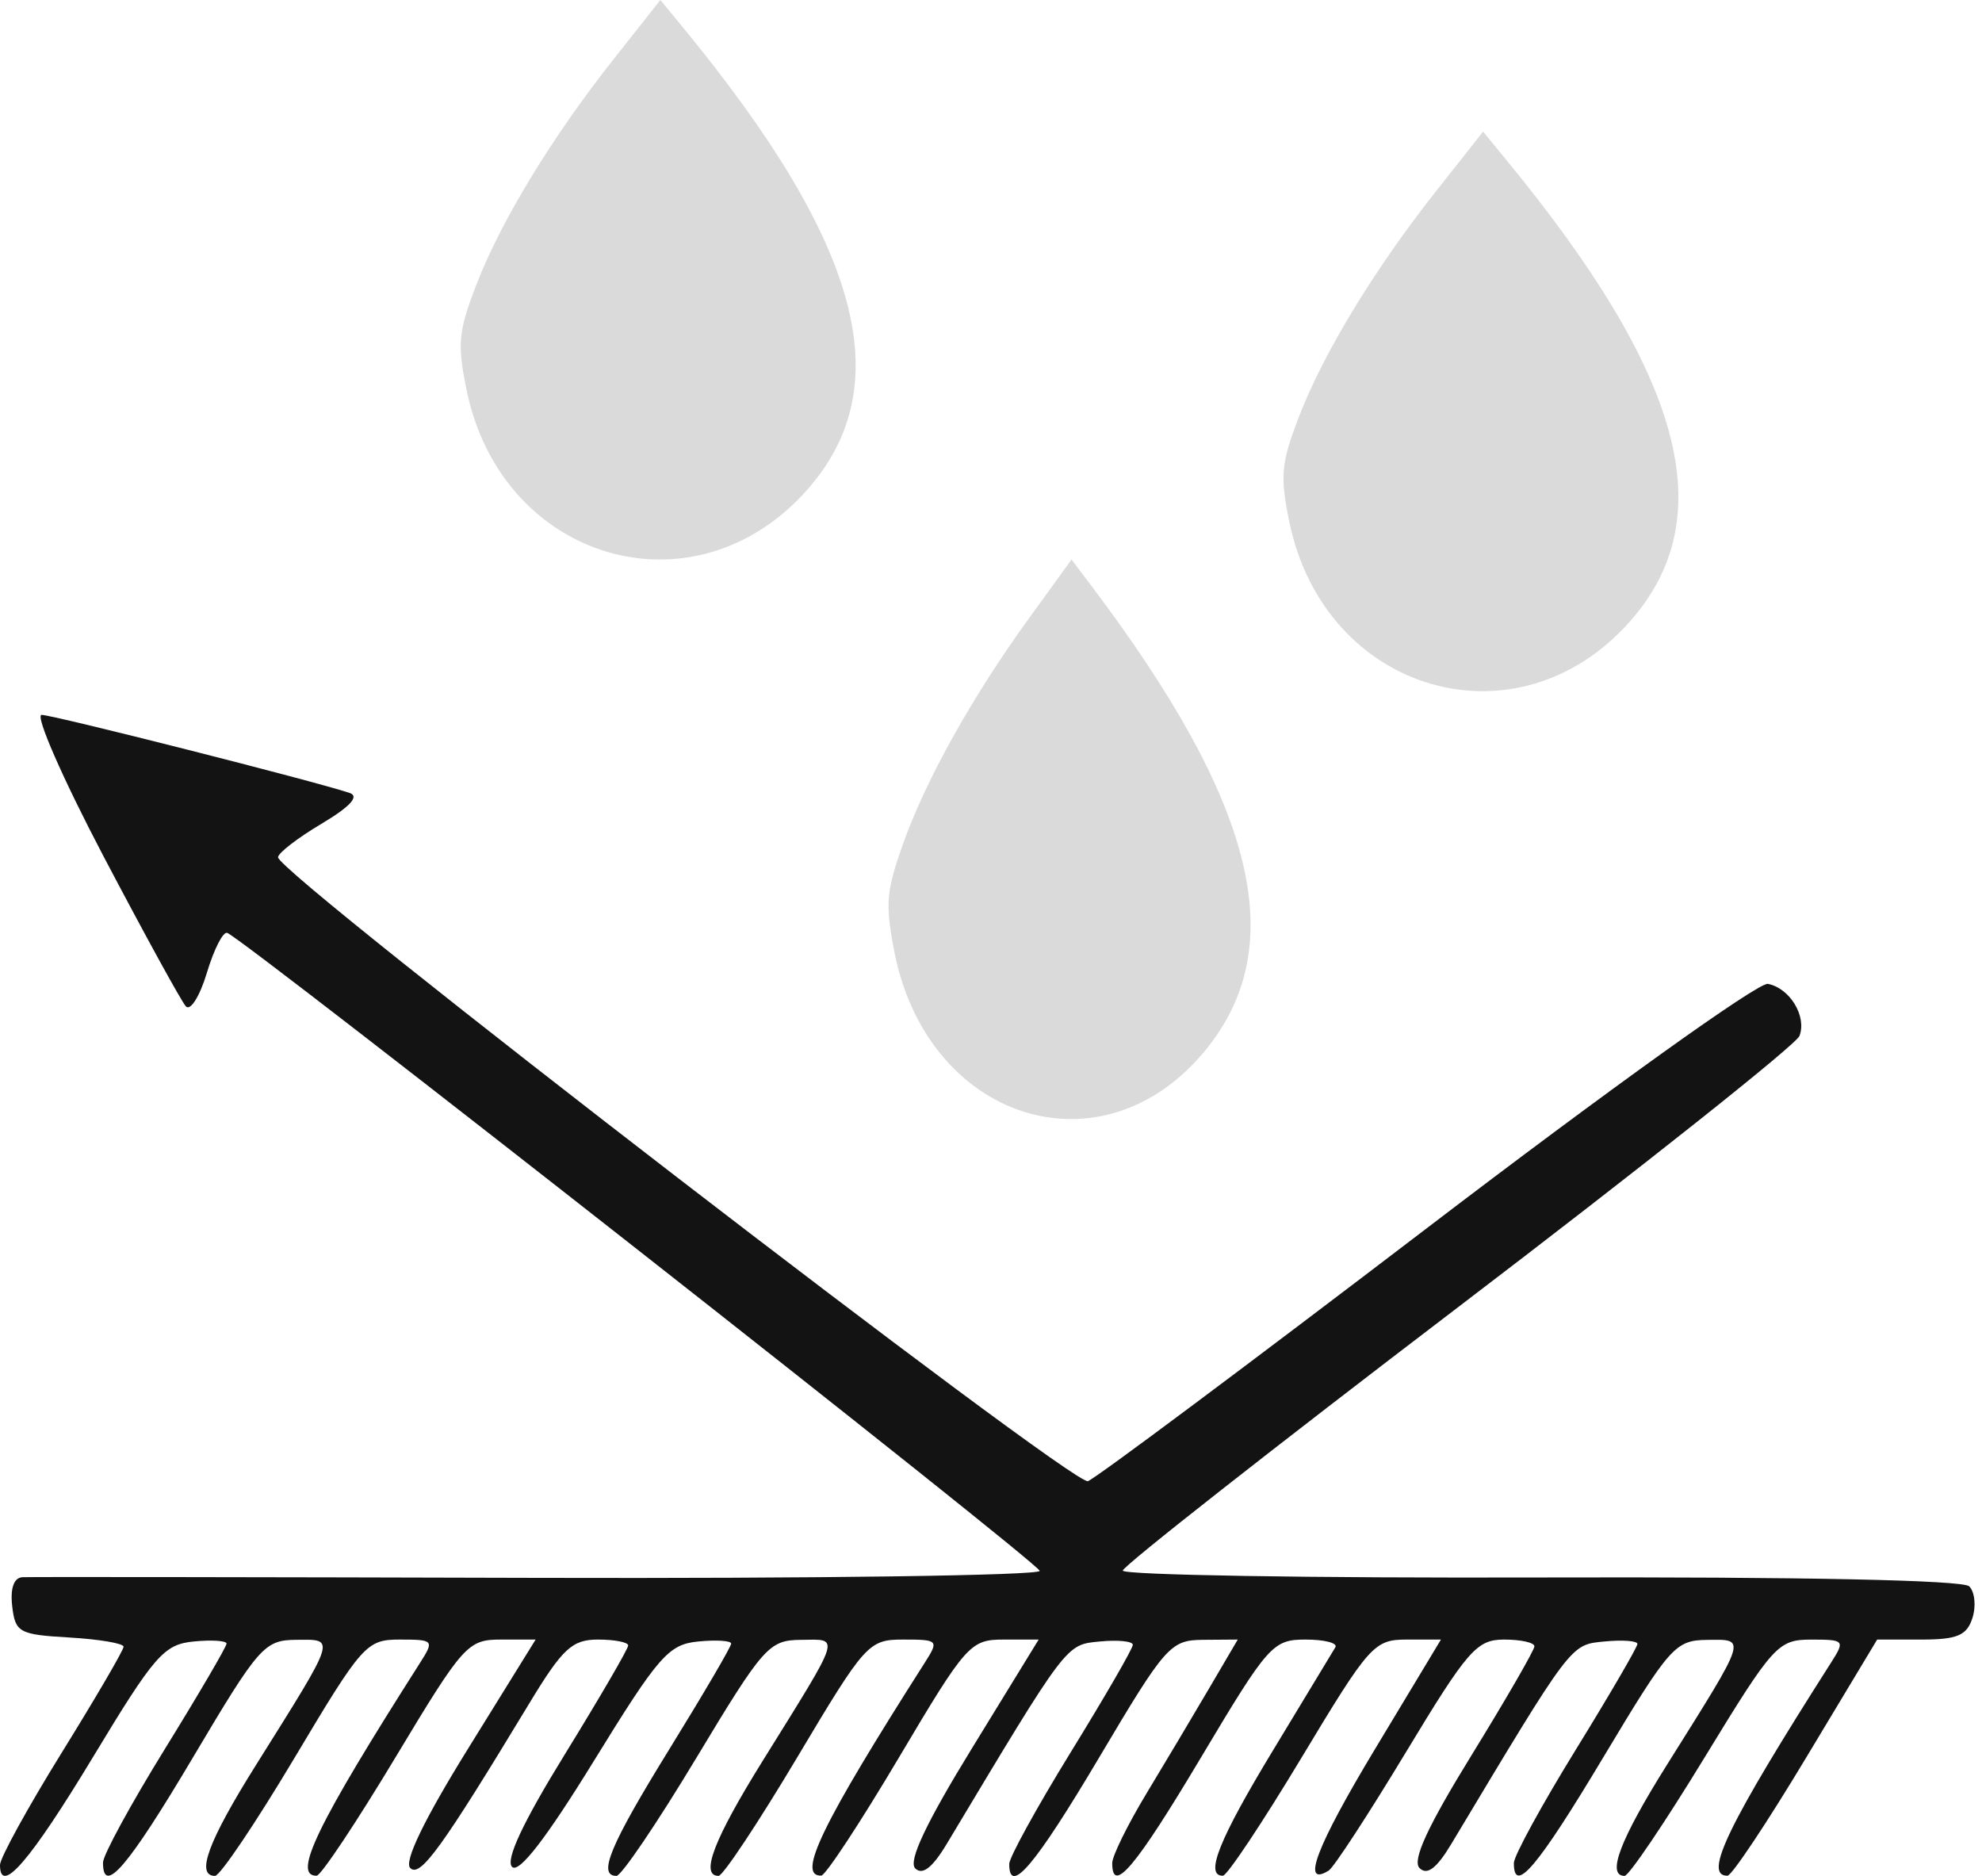 <?xml version="1.0" encoding="UTF-8"?> <svg xmlns="http://www.w3.org/2000/svg" width="56" height="53" viewBox="0 0 56 53" fill="none"> <path fill-rule="evenodd" clip-rule="evenodd" d="M2.923 24.187C4.077 26.382 5.125 28.292 5.252 28.431C5.379 28.57 5.647 28.142 5.846 27.48C6.045 26.817 6.303 26.311 6.421 26.355C6.925 26.546 29.365 44.164 29.376 44.378C29.382 44.509 23.005 44.597 15.203 44.576C7.402 44.554 0.846 44.546 0.635 44.557C0.393 44.569 0.286 44.869 0.345 45.375C0.43 46.12 0.539 46.179 1.964 46.261C2.804 46.31 3.492 46.427 3.492 46.521C3.492 46.616 2.706 47.962 1.746 49.511C0.786 51.061 0 52.49 0 52.686C0 53.565 0.857 52.57 2.63 49.635C4.365 46.761 4.632 46.455 5.473 46.373C5.983 46.323 6.401 46.35 6.401 46.434C6.401 46.518 5.616 47.859 4.656 49.414C3.695 50.969 2.91 52.411 2.91 52.618C2.91 53.566 3.614 52.745 5.443 49.664C7.32 46.501 7.468 46.333 8.376 46.326C9.492 46.318 9.531 46.197 7.228 49.871C5.88 52.02 5.521 52.995 6.076 52.995C6.217 52.995 7.229 51.492 8.324 49.657C10.239 46.447 10.353 46.319 11.301 46.319C12.254 46.319 12.273 46.341 11.871 46.972C8.962 51.537 8.249 53.004 8.947 52.99C9.067 52.988 10.068 51.486 11.171 49.652C13.092 46.457 13.216 46.319 14.155 46.319H15.134L13.222 49.405C11.987 51.398 11.409 52.591 11.591 52.773C11.872 53.053 12.48 52.212 14.948 48.133C15.894 46.57 16.163 46.319 16.897 46.319C17.366 46.319 17.749 46.394 17.749 46.486C17.749 46.579 16.946 47.959 15.964 49.553C14.774 51.483 14.275 52.548 14.469 52.741C14.662 52.934 15.434 51.934 16.78 49.747C18.611 46.773 18.889 46.455 19.73 46.373C20.241 46.323 20.659 46.35 20.659 46.434C20.659 46.518 19.873 47.859 18.913 49.414C17.238 52.127 16.876 52.995 17.418 52.995C17.556 52.995 18.571 51.496 19.673 49.665C21.573 46.509 21.727 46.335 22.633 46.327C23.742 46.317 23.807 46.114 21.547 49.749C20.169 51.965 19.774 52.995 20.302 52.995C20.426 52.995 21.424 51.492 22.519 49.657C24.453 46.414 24.539 46.319 25.528 46.319C26.512 46.319 26.532 46.34 26.129 46.972C23.222 51.533 22.503 53.012 23.205 52.987C23.325 52.983 24.313 51.481 25.4 49.649C27.301 46.447 27.415 46.319 28.362 46.319H29.347L27.454 49.403C26.165 51.503 25.656 52.581 25.859 52.783C26.061 52.985 26.345 52.766 26.748 52.094C30.178 46.375 30.108 46.467 31.076 46.373C31.588 46.323 32.007 46.366 32.007 46.468C32.007 46.571 31.221 47.93 30.261 49.488C29.301 51.047 28.515 52.474 28.515 52.658C28.515 53.564 29.244 52.702 31.048 49.664C32.937 46.481 33.068 46.334 33.998 46.326L34.972 46.319L34.163 47.697C33.718 48.456 32.92 49.794 32.39 50.672C31.86 51.55 31.426 52.432 31.425 52.632C31.424 53.536 32.081 52.755 33.929 49.657C35.833 46.464 35.963 46.319 36.89 46.319C37.424 46.319 37.802 46.417 37.73 46.536C37.659 46.656 36.866 47.967 35.968 49.449C34.443 51.965 34.029 53.001 34.553 52.99C34.672 52.988 35.673 51.486 36.776 49.652C38.689 46.472 38.825 46.319 39.747 46.319H40.713L38.847 49.417C37.193 52.163 36.747 53.335 37.542 52.845C37.684 52.758 38.665 51.254 39.723 49.502C41.47 46.609 41.724 46.319 42.5 46.319C42.97 46.319 43.354 46.404 43.354 46.51C43.354 46.615 42.555 47.998 41.578 49.585C40.334 51.604 39.893 52.56 40.108 52.774C40.322 52.988 40.591 52.784 41.005 52.094C44.435 46.375 44.365 46.467 45.333 46.373C45.845 46.323 46.264 46.354 46.264 46.443C46.264 46.531 45.479 47.879 44.519 49.436C43.559 50.994 42.773 52.432 42.773 52.632C42.772 53.539 43.438 52.753 45.288 49.666C47.179 46.51 47.332 46.337 48.238 46.328C49.355 46.317 49.394 46.197 47.09 49.871C45.773 51.972 45.384 52.995 45.902 52.995C46.023 52.995 47.038 51.493 48.157 49.658C50.103 46.468 50.235 46.322 51.171 46.32C52.116 46.319 52.136 46.342 51.734 46.972C48.824 51.537 48.111 53.004 48.81 52.99C48.93 52.988 49.931 51.486 51.033 49.652L53.038 46.319H54.287C55.3 46.319 55.572 46.204 55.73 45.709C55.837 45.374 55.796 44.971 55.639 44.815C55.462 44.639 50.897 44.544 43.535 44.565C37.035 44.584 31.719 44.496 31.723 44.37C31.727 44.245 35.992 40.895 41.201 36.926C46.41 32.957 50.748 29.511 50.842 29.267C51.055 28.713 50.573 27.917 49.95 27.795C49.686 27.743 45.452 30.776 40.321 34.692C35.284 38.536 30.972 41.755 30.739 41.844C30.326 42.002 7.856 24.695 7.856 24.219C7.856 24.1 8.407 23.674 9.08 23.274C9.893 22.79 10.162 22.497 9.88 22.402C8.912 22.075 1.497 20.196 1.176 20.196C0.983 20.196 1.77 21.992 2.923 24.187Z" fill="#131313"></path> <path d="M13.453 8.059C14.148 6.252 15.586 3.887 17.345 1.662L18.658 0L19.301 0.781C24.337 6.904 25.409 10.899 22.803 13.841C19.608 17.45 14.168 15.848 13.181 11.009C12.917 9.716 12.949 9.372 13.453 8.059Z" fill="#DADADA"></path> <path d="M36.699 11.778C37.394 9.971 38.832 7.606 40.59 5.381L41.904 3.719L42.546 4.501C47.583 10.623 48.654 14.618 46.049 17.561C42.854 21.169 37.413 19.568 36.426 14.728C36.163 13.435 36.195 13.091 36.699 11.778Z" fill="#DADADA"></path> <path d="M25.505 23.866C26.142 22.059 27.46 19.694 29.072 17.469L30.276 15.807L30.865 16.589C35.482 22.711 36.464 26.706 34.076 29.648C31.147 33.257 26.16 31.656 25.255 26.816C25.013 25.523 25.042 25.179 25.505 23.866Z" fill="#DADADA"></path> </svg> 